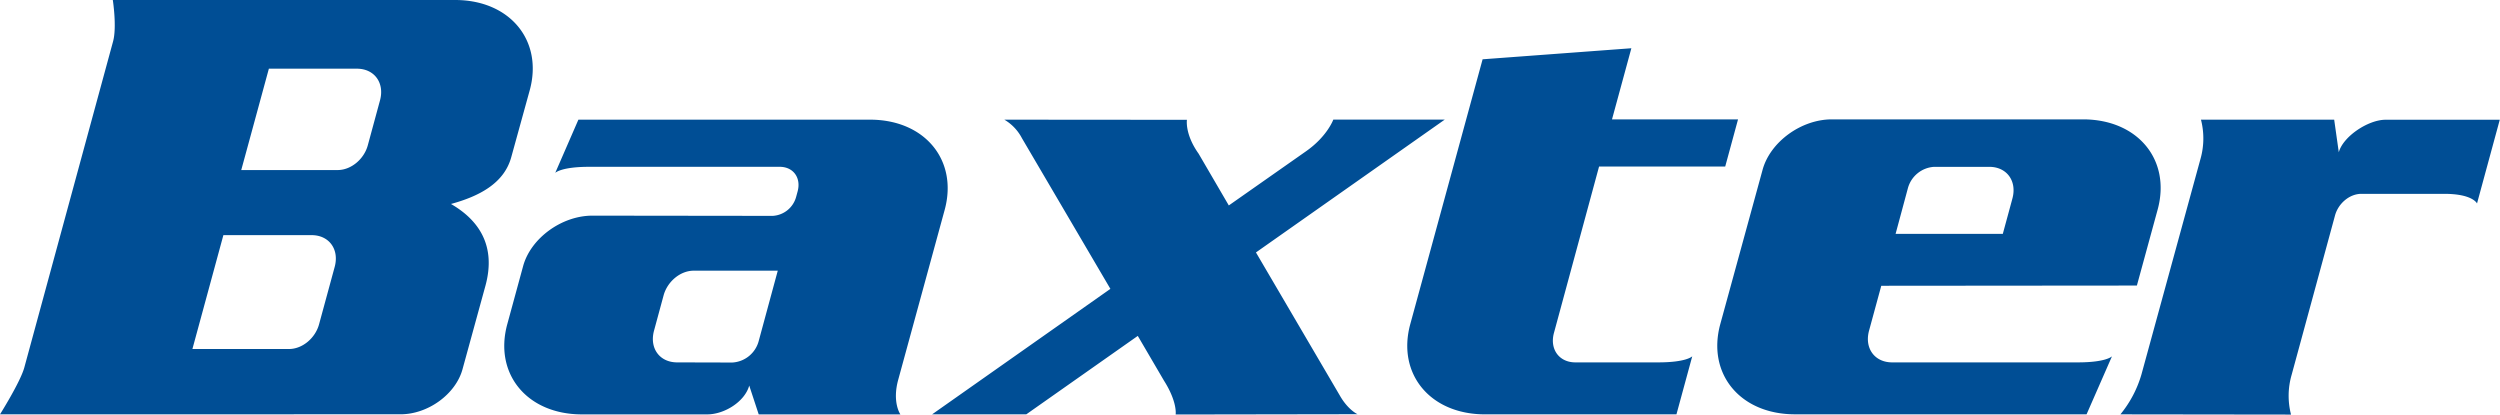 <svg xmlns="http://www.w3.org/2000/svg" viewBox="0 0 678.77 112.55"><defs><clipPath id="a"><path fill="none" d="M0 0h678.77v112.55H0z"/></clipPath></defs><g data-name="Layer 2"><g clip-path="url(#a)" data-name="Layer 1"><path d="M160 45.29c-7.72 0-9.25 1.65-9.25 1.65l6.29-14.45h79.18c14.87 0 23.94 11 20.27 24.48l-12.62 46.15c-1.69 6.18.6 9.4.6 9.4H206l-2.58-7.84c-1.17 4.32-6.68 7.83-11.43 7.83h-34c-14.87 0-23.94-11-20.26-24.49l4.3-15.76c2.06-7.57 10.48-13.71 18.8-13.71l49 .06a7 7 0 006.34-5.2l.39-1.44c1-3.69-1.17-6.68-4.86-6.68zm38.81 53.14a7.87 7.87 0 007.19-5.86l5.17-19.08h-22.81c-3.7 0-7.18 3-8.19 6.71l-2.6 9.58c-1.29 4.76 1.51 8.61 6.28 8.61zm376.9 14.07a30.53 30.53 0 005.7-10.8l16-58.41a20.42 20.42 0 00.17-10.8h36.17l1.25 8.85c1.18-4.32 8-8.83 12.71-8.83h31l-6.18 22.73s-1.15-2.61-8.86-2.61h-22.54c-3.24 0-6.27 2.63-7.15 5.86l-11.78 43.27a20.41 20.41 0 00-.17 10.8zm-153.8-22.11c-1.2 4.42 1.4 8 5.82 8h22.49c7.72 0 9.24-1.65 9.24-1.65l-4.29 15.76h-52c-14.87 0-23.94-11-20.27-24.49l19.64-71.91 40.39-3-5.26 19.32h34.22l-3.48 12.8h-34.25zM123.57 0c14.87 0 23.94 11 20.26 24.49l-5 18.11c-1.94 7.22-8.81 10.71-16.39 12.78 7.57 4.37 12.3 11.33 9.38 22.13l-6.24 22.73c-1.84 6.76-9.36 12.24-16.8 12.24L0 112.5s5.53-8.79 6.6-12.71l24.1-88.54C31.77 7.33 30.63 0 30.63 0zM73 18.65s-7.49 27.52-7.5 27.52h26.17c3.7 0 7.18-3 8.19-6.71l3.31-12.19c1.3-4.76-1.51-8.62-6.27-8.62zM60.65 63.84l-8.41 30.92h26.2c3.71 0 7.18-3 8.19-6.72l4.24-15.58c1.29-4.76-1.51-8.62-6.28-8.62zm261.61-31.31s-.61 3.88 3.17 9.19l8.2 14.06 21-14.73c5.76-4.05 7.37-8.57 7.37-8.57h30.25L341 68.54l22.78 38.86c2.22 3.89 4.79 5.06 4.79 5.06l-49.37.08s.53-3.35-3.17-9.19l-7.11-12.15-30.28 21.3h-25.57l48.41-34.07-24-40.88a12.63 12.63 0 00-4.79-5.06zm188.52 45.06l-3.32 12.19c-1.29 4.76 1.51 8.61 6.27 8.61h50.44c7.72 0 9.25-1.65 9.25-1.65l-6.9 15.75h-79.18c-14.87 0-23.94-11-20.27-24.49l11.48-41.88c2.06-7.57 10.48-13.71 18.8-13.71h68.2c14.87 0 23.94 11 20.27 24.49l-5.64 20.63zm33-14.1s2.63-9.65 2.6-9.57c1.3-4.76-1.51-8.62-6.27-8.62h-15a7.87 7.87 0 00-7.11 5.83l-3.33 12.36z" fill="#004e95"/></g></g></svg>
